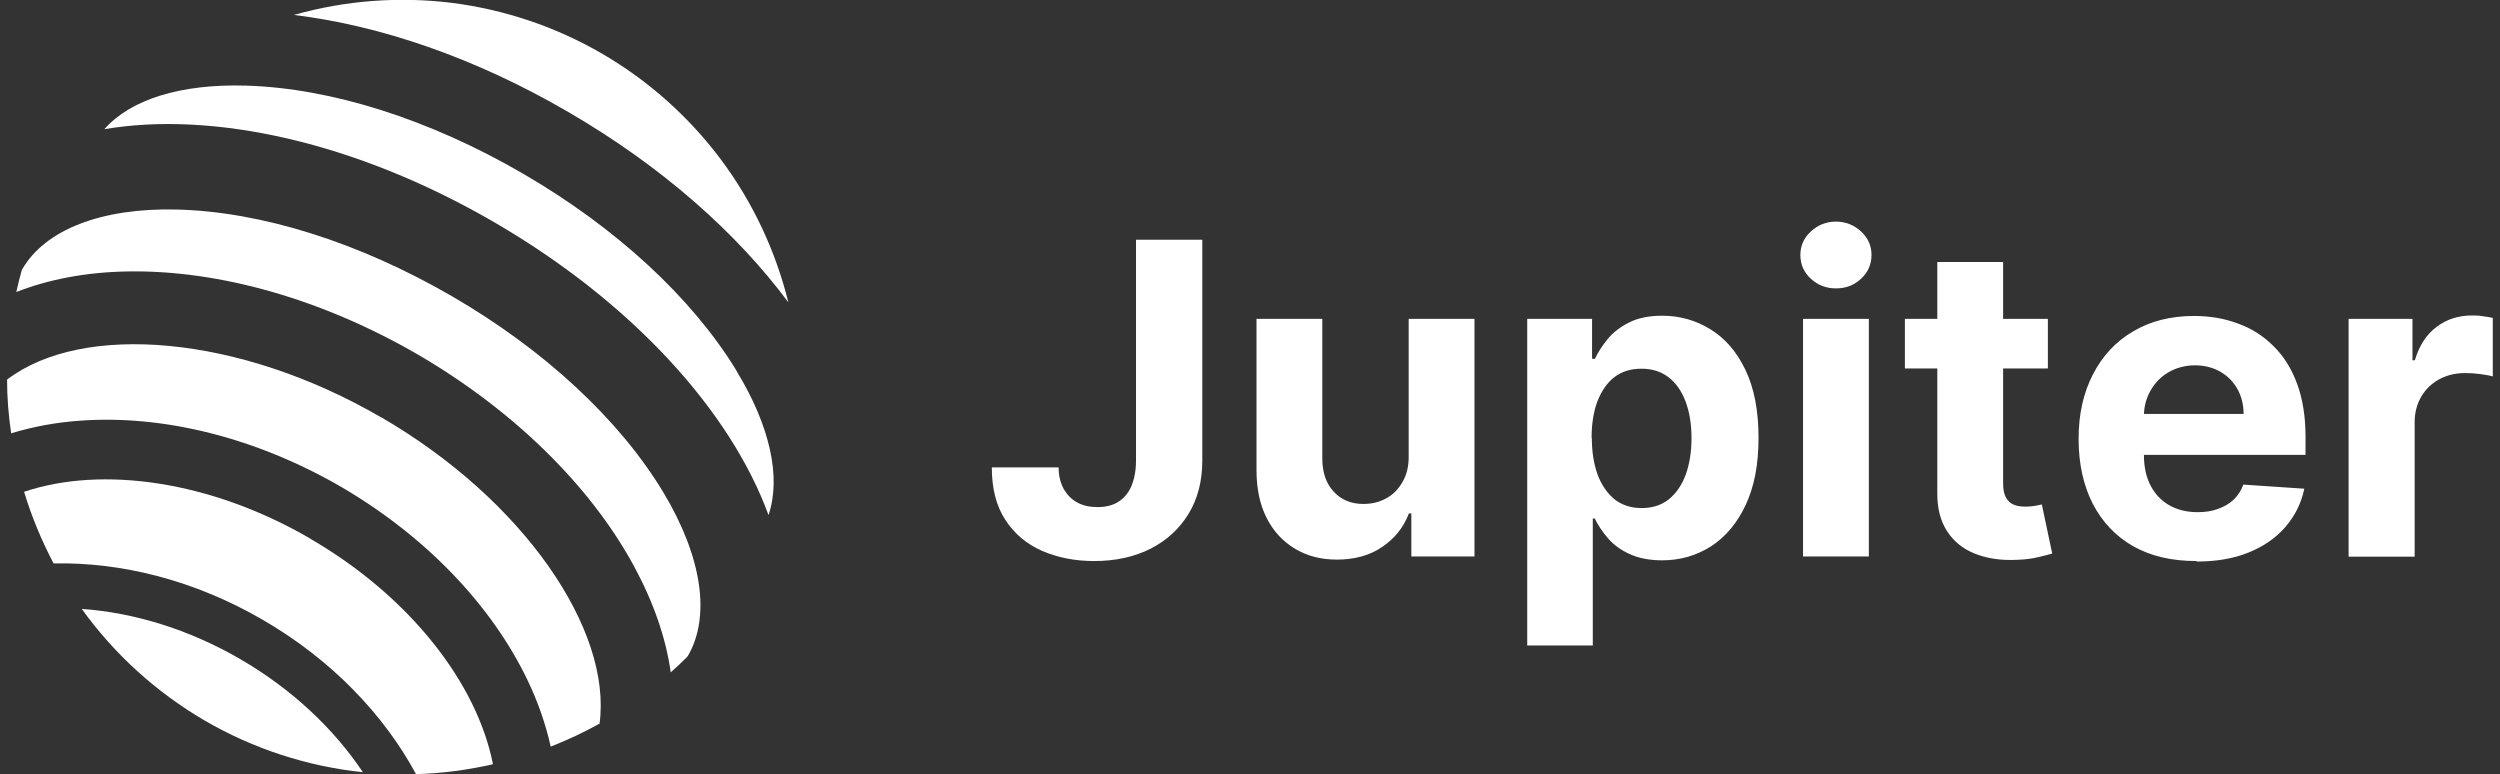 <svg width="155" height="48" viewBox="0 0 155 48" fill="none" xmlns="http://www.w3.org/2000/svg">
<rect x="0" y="0" width="155" height="48" fill="#333333" stroke="none"/>
<g clip-path="url(#clip0_485_1153)">
<path d="M5.07 37.753C7.095 40.573 9.705 42.928 12.705 44.683C15.705 46.423 19.05 47.518 22.5 47.878C20.715 45.208 18.135 42.748 14.91 40.873C11.685 38.998 8.265 37.978 5.07 37.753Z" fill="white"/>
<path d="M19.253 33.402C13.043 29.787 6.308 28.872 1.493 30.492C1.958 32.022 2.573 33.507 3.323 34.932C7.508 34.842 12.068 35.967 16.313 38.442C20.558 40.902 23.813 44.322 25.793 47.997C27.398 47.952 28.988 47.742 30.563 47.382C29.588 42.402 25.448 37.002 19.238 33.402H19.253Z" fill="white"/>
<path d="M48.879 18.747C48.084 15.537 46.659 12.507 44.679 9.867C42.699 7.227 40.194 4.992 37.329 3.327C34.464 1.662 31.299 0.597 28.014 0.177C24.729 -0.228 21.399 0.027 18.219 0.927C23.544 1.572 29.439 3.567 35.229 6.942C41.019 10.302 45.684 14.442 48.879 18.747Z" fill="white"/>
<path d="M41.136 30.54C38.421 26.025 33.756 21.69 28.011 18.36C22.266 15.03 16.191 13.11 10.926 12.99C6.291 12.885 2.811 14.235 1.386 16.68C1.386 16.68 1.371 16.71 1.356 16.725C1.221 17.19 1.116 17.655 1.011 18.105C3.006 17.325 5.316 16.875 7.881 16.83C13.596 16.725 19.986 18.555 25.896 21.975C31.791 25.41 36.561 30.06 39.291 35.07C40.521 37.335 41.286 39.555 41.586 41.685C41.946 41.37 42.291 41.04 42.621 40.71C42.621 40.695 42.621 40.68 42.651 40.665C44.076 38.205 43.521 34.515 41.136 30.54Z" fill="white"/>
<path d="M23.628 25.875C14.838 20.76 5.118 19.965 0.438 23.535C0.438 24.645 0.528 25.77 0.693 26.865C2.073 26.445 3.483 26.19 4.923 26.085C10.143 25.695 15.903 27.15 21.139 30.18C26.358 33.225 30.483 37.5 32.733 42.225C33.349 43.515 33.828 44.88 34.144 46.29C35.178 45.885 36.199 45.405 37.173 44.865C37.953 39.03 32.449 30.99 23.643 25.875H23.628Z" fill="white"/>
<path d="M45.652 22.964C42.892 18.449 38.197 14.114 32.407 10.754C26.617 7.394 20.527 5.459 15.247 5.309C11.212 5.189 8.092 6.164 6.472 8.009C13.192 6.869 22.057 8.789 30.652 13.784C39.247 18.779 45.307 25.529 47.647 31.934C48.442 29.609 47.752 26.414 45.652 22.979V22.964Z" fill="white"/>
<path d="M70.433 14.865H74.543V28.56C74.543 29.82 74.258 30.93 73.688 31.86C73.118 32.79 72.338 33.51 71.333 34.02C70.328 34.53 69.158 34.785 67.838 34.785C66.653 34.785 65.588 34.575 64.613 34.155C63.653 33.735 62.888 33.09 62.333 32.235C61.763 31.365 61.493 30.285 61.493 28.98H65.633C65.633 29.505 65.753 29.94 65.948 30.315C66.158 30.675 66.428 30.96 66.788 31.155C67.148 31.35 67.568 31.44 68.048 31.44C68.558 31.44 68.993 31.335 69.338 31.11C69.698 30.885 69.968 30.555 70.148 30.135C70.328 29.7 70.433 29.175 70.433 28.56V14.865ZM87.338 28.23V19.77H91.418V34.5H87.503V31.83H87.353C87.023 32.7 86.468 33.39 85.688 33.915C84.923 34.44 83.978 34.695 82.883 34.695C81.893 34.695 81.038 34.47 80.288 34.02C79.538 33.57 78.953 32.94 78.533 32.115C78.113 31.29 77.903 30.3 77.903 29.145V19.77H81.983V28.425C81.983 29.295 82.223 29.985 82.688 30.48C83.153 30.99 83.768 31.245 84.533 31.245C85.028 31.245 85.493 31.14 85.913 30.915C86.348 30.69 86.693 30.345 86.948 29.895C87.218 29.445 87.353 28.89 87.338 28.23ZM94.688 40.02V19.77H98.708V22.245H98.888C99.068 21.855 99.323 21.45 99.668 21.03C100.013 20.61 100.463 20.265 101.003 19.995C101.558 19.71 102.248 19.575 103.073 19.575C104.153 19.575 105.143 19.86 106.043 20.415C106.958 20.97 107.678 21.81 108.218 22.935C108.758 24.06 109.028 25.455 109.028 27.15C109.028 28.845 108.758 30.18 108.233 31.305C107.708 32.43 106.988 33.285 106.088 33.87C105.188 34.44 104.183 34.74 103.058 34.74C102.263 34.74 101.588 34.605 101.033 34.35C100.478 34.095 100.028 33.765 99.683 33.36C99.338 32.955 99.068 32.55 98.873 32.145H98.753V40.02H94.673H94.688ZM98.693 27.135C98.693 28.005 98.813 28.77 99.053 29.43C99.293 30.075 99.653 30.585 100.103 30.96C100.568 31.32 101.123 31.5 101.783 31.5C102.443 31.5 103.013 31.32 103.463 30.96C103.928 30.585 104.273 30.075 104.513 29.43C104.753 28.77 104.873 28.02 104.873 27.165C104.873 26.31 104.753 25.56 104.513 24.915C104.273 24.27 103.928 23.76 103.463 23.4C102.998 23.04 102.443 22.86 101.768 22.86C101.093 22.86 100.538 23.04 100.088 23.385C99.638 23.73 99.293 24.24 99.038 24.885C98.798 25.53 98.678 26.295 98.678 27.165L98.693 27.135ZM111.788 34.5V19.77H115.868V34.5H111.788ZM113.828 17.88C113.228 17.88 112.703 17.685 112.268 17.28C111.833 16.875 111.623 16.38 111.623 15.81C111.623 15.24 111.833 14.76 112.268 14.355C112.703 13.95 113.228 13.74 113.828 13.74C114.428 13.74 114.953 13.95 115.388 14.355C115.823 14.76 116.033 15.24 116.033 15.81C116.033 16.38 115.823 16.875 115.388 17.28C114.953 17.685 114.443 17.88 113.828 17.88ZM126.968 19.77V22.845H118.103V19.77H126.968ZM120.113 16.245H124.193V29.97C124.193 30.345 124.253 30.645 124.373 30.855C124.493 31.065 124.643 31.2 124.853 31.29C125.063 31.38 125.303 31.41 125.588 31.41C125.783 31.41 125.978 31.395 126.158 31.365C126.353 31.32 126.503 31.305 126.593 31.275L127.238 34.32C127.028 34.38 126.743 34.455 126.368 34.545C125.993 34.635 125.543 34.695 125.018 34.71C124.028 34.755 123.173 34.62 122.423 34.32C121.688 34.02 121.118 33.555 120.713 32.925C120.308 32.295 120.098 31.5 120.113 30.525V16.26V16.245ZM136.178 34.785C134.663 34.785 133.358 34.485 132.263 33.87C131.183 33.255 130.343 32.37 129.758 31.245C129.173 30.105 128.873 28.755 128.873 27.21C128.873 25.665 129.173 24.36 129.758 23.22C130.343 22.08 131.168 21.18 132.248 20.55C133.328 19.905 134.588 19.59 136.028 19.59C137.003 19.59 137.903 19.74 138.743 20.055C139.583 20.355 140.318 20.82 140.948 21.45C141.578 22.065 142.073 22.845 142.418 23.79C142.763 24.72 142.943 25.815 142.943 27.075V28.2H130.508V25.665H139.103C139.103 25.08 138.968 24.555 138.713 24.105C138.458 23.655 138.098 23.295 137.648 23.04C137.198 22.785 136.673 22.65 136.088 22.65C135.503 22.65 134.918 22.8 134.438 23.085C133.958 23.37 133.598 23.745 133.328 24.225C133.058 24.705 132.923 25.23 132.923 25.8V28.2C132.923 28.935 133.058 29.565 133.328 30.09C133.598 30.615 133.988 31.035 134.483 31.32C134.978 31.605 135.578 31.755 136.253 31.755C136.703 31.755 137.123 31.695 137.498 31.56C137.873 31.425 138.203 31.245 138.473 30.99C138.743 30.735 138.953 30.42 139.088 30.045L142.868 30.3C142.673 31.215 142.283 31.995 141.683 32.685C141.098 33.36 140.333 33.885 139.403 34.26C138.473 34.635 137.408 34.815 136.193 34.815L136.178 34.785ZM145.613 34.5V19.77H149.573V22.335H149.723C149.993 21.42 150.443 20.73 151.073 20.265C151.703 19.785 152.438 19.56 153.263 19.56C153.473 19.56 153.683 19.56 153.923 19.605C154.163 19.635 154.373 19.665 154.553 19.71V23.34C154.358 23.28 154.088 23.235 153.758 23.19C153.413 23.145 153.113 23.13 152.828 23.13C152.228 23.13 151.688 23.265 151.223 23.52C150.758 23.775 150.383 24.135 150.113 24.6C149.843 25.065 149.708 25.59 149.708 26.19V34.515H145.628L145.613 34.5Z" fill="white"/>
</g>
<defs>
<clipPath id="clip0_485_1153">
<rect width="154.11" height="48" fill="white" transform="translate(0.438)"/>
</clipPath>
</defs>
</svg>
